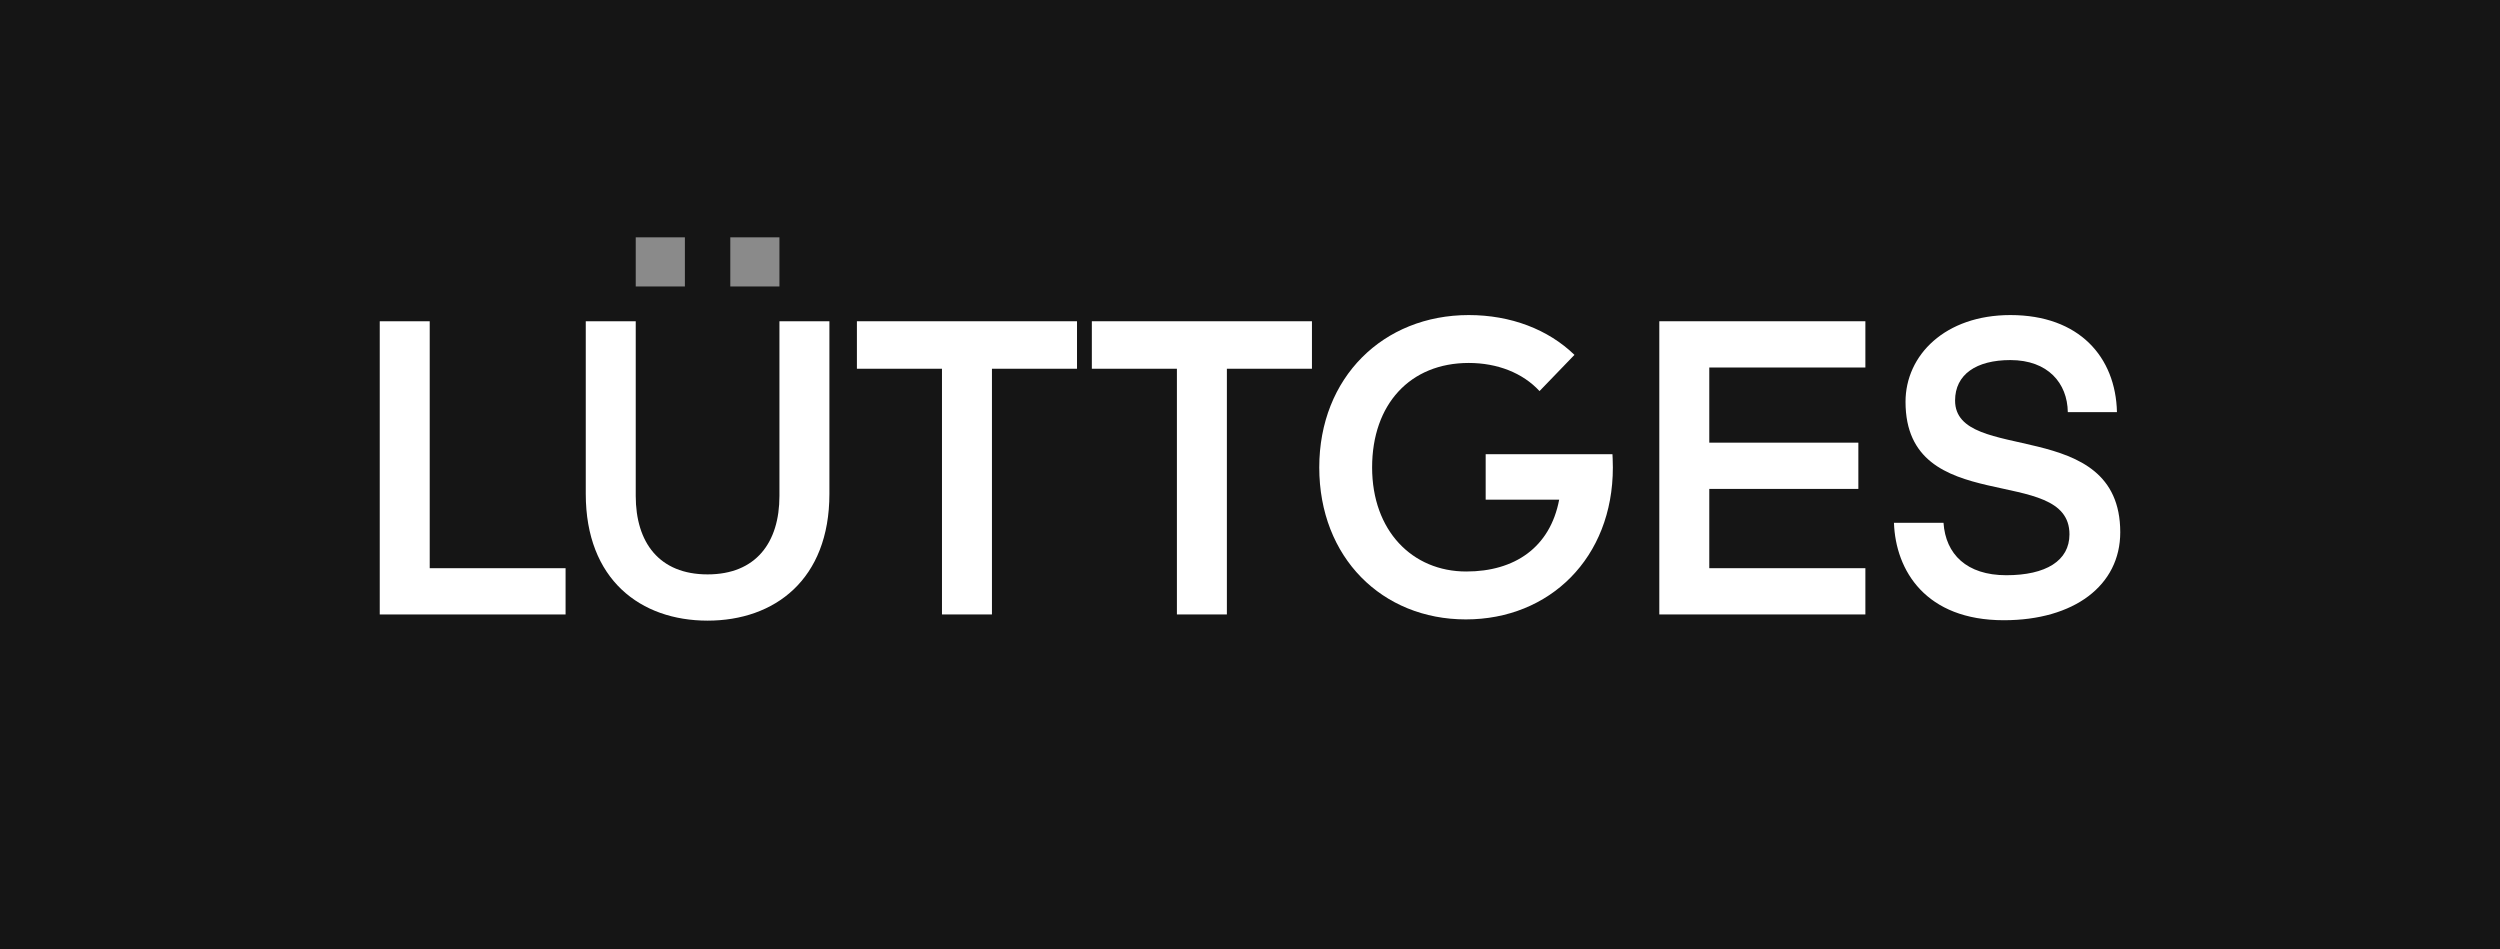 <?xml version="1.0" encoding="UTF-8"?> <svg xmlns="http://www.w3.org/2000/svg" width="316" height="120" viewBox="0 0 316 120" fill="none"><rect width="316" height="120" fill="#151515"></rect><g clip-path="url(#clip0_1185_2892)"><path d="M71.489 77.666H48V40.606H54.316V71.82H71.489V77.666Z" fill="white"></path><path d="M74.041 62.425V40.606H80.357V62.686C80.357 68.584 83.332 72.603 89.439 72.603C95.546 72.603 98.521 68.584 98.521 62.686V40.606H104.837V62.425C104.837 73.282 97.895 78.449 89.439 78.449C80.983 78.449 74.041 73.282 74.041 62.425Z" fill="white"></path><path d="M136.134 46.609H125.382V77.666H119.066V46.609H108.313V40.606H136.134V46.609Z" fill="white"></path><path d="M165.83 46.609H155.077V77.666H148.761V46.609H138.009V40.606H165.83V46.609Z" fill="white"></path><path d="M235.784 77.666H209.737V40.606H235.784V46.453H216.053V55.952H234.896V61.798H216.053V71.82H235.784V77.666Z" fill="white"></path><path d="M261.58 67.54C261.58 58.51 240.858 65.609 240.858 50.785C240.858 44.887 245.869 39.824 254.116 39.824C262.833 39.824 267.426 45.148 267.583 52.09H261.371C261.319 48.436 258.866 45.513 254.116 45.513C249.784 45.513 247.122 47.34 247.122 50.628C247.122 58.771 268 52.455 268 67.279C268 74.013 262.154 78.397 253.281 78.397C243.416 78.397 239.605 72.133 239.396 66.079H245.66C245.921 70.046 248.583 72.708 253.594 72.708C258.605 72.708 261.58 70.881 261.58 67.54Z" fill="white"></path><path d="M86.569 30H80.357V36.211H86.569V30Z" fill="white" fill-opacity="0.5"></path><path d="M98.521 30H92.31V36.211H98.521V30Z" fill="white" fill-opacity="0.5"></path><path d="M187.789 57.414V63.156H197.08C195.932 69.21 191.443 72.238 185.336 72.238C178.498 72.238 173.435 67.07 173.435 59.084C173.435 51.098 178.237 45.878 185.649 45.878C189.251 45.878 192.471 47.126 194.596 49.433L199.012 44.855C195.681 41.63 190.958 39.824 185.649 39.824C174.844 39.824 166.754 47.705 166.754 59.084C166.754 70.463 174.688 78.293 185.284 78.293C195.88 78.293 203.866 70.515 203.866 59.084C203.866 58.249 203.814 57.414 203.814 57.414H187.789Z" fill="white"></path></g><defs><clipPath id="clip0_1185_2892"><rect width="220" height="48.449" fill="white" transform="translate(48 30)"></rect></clipPath></defs></svg> 